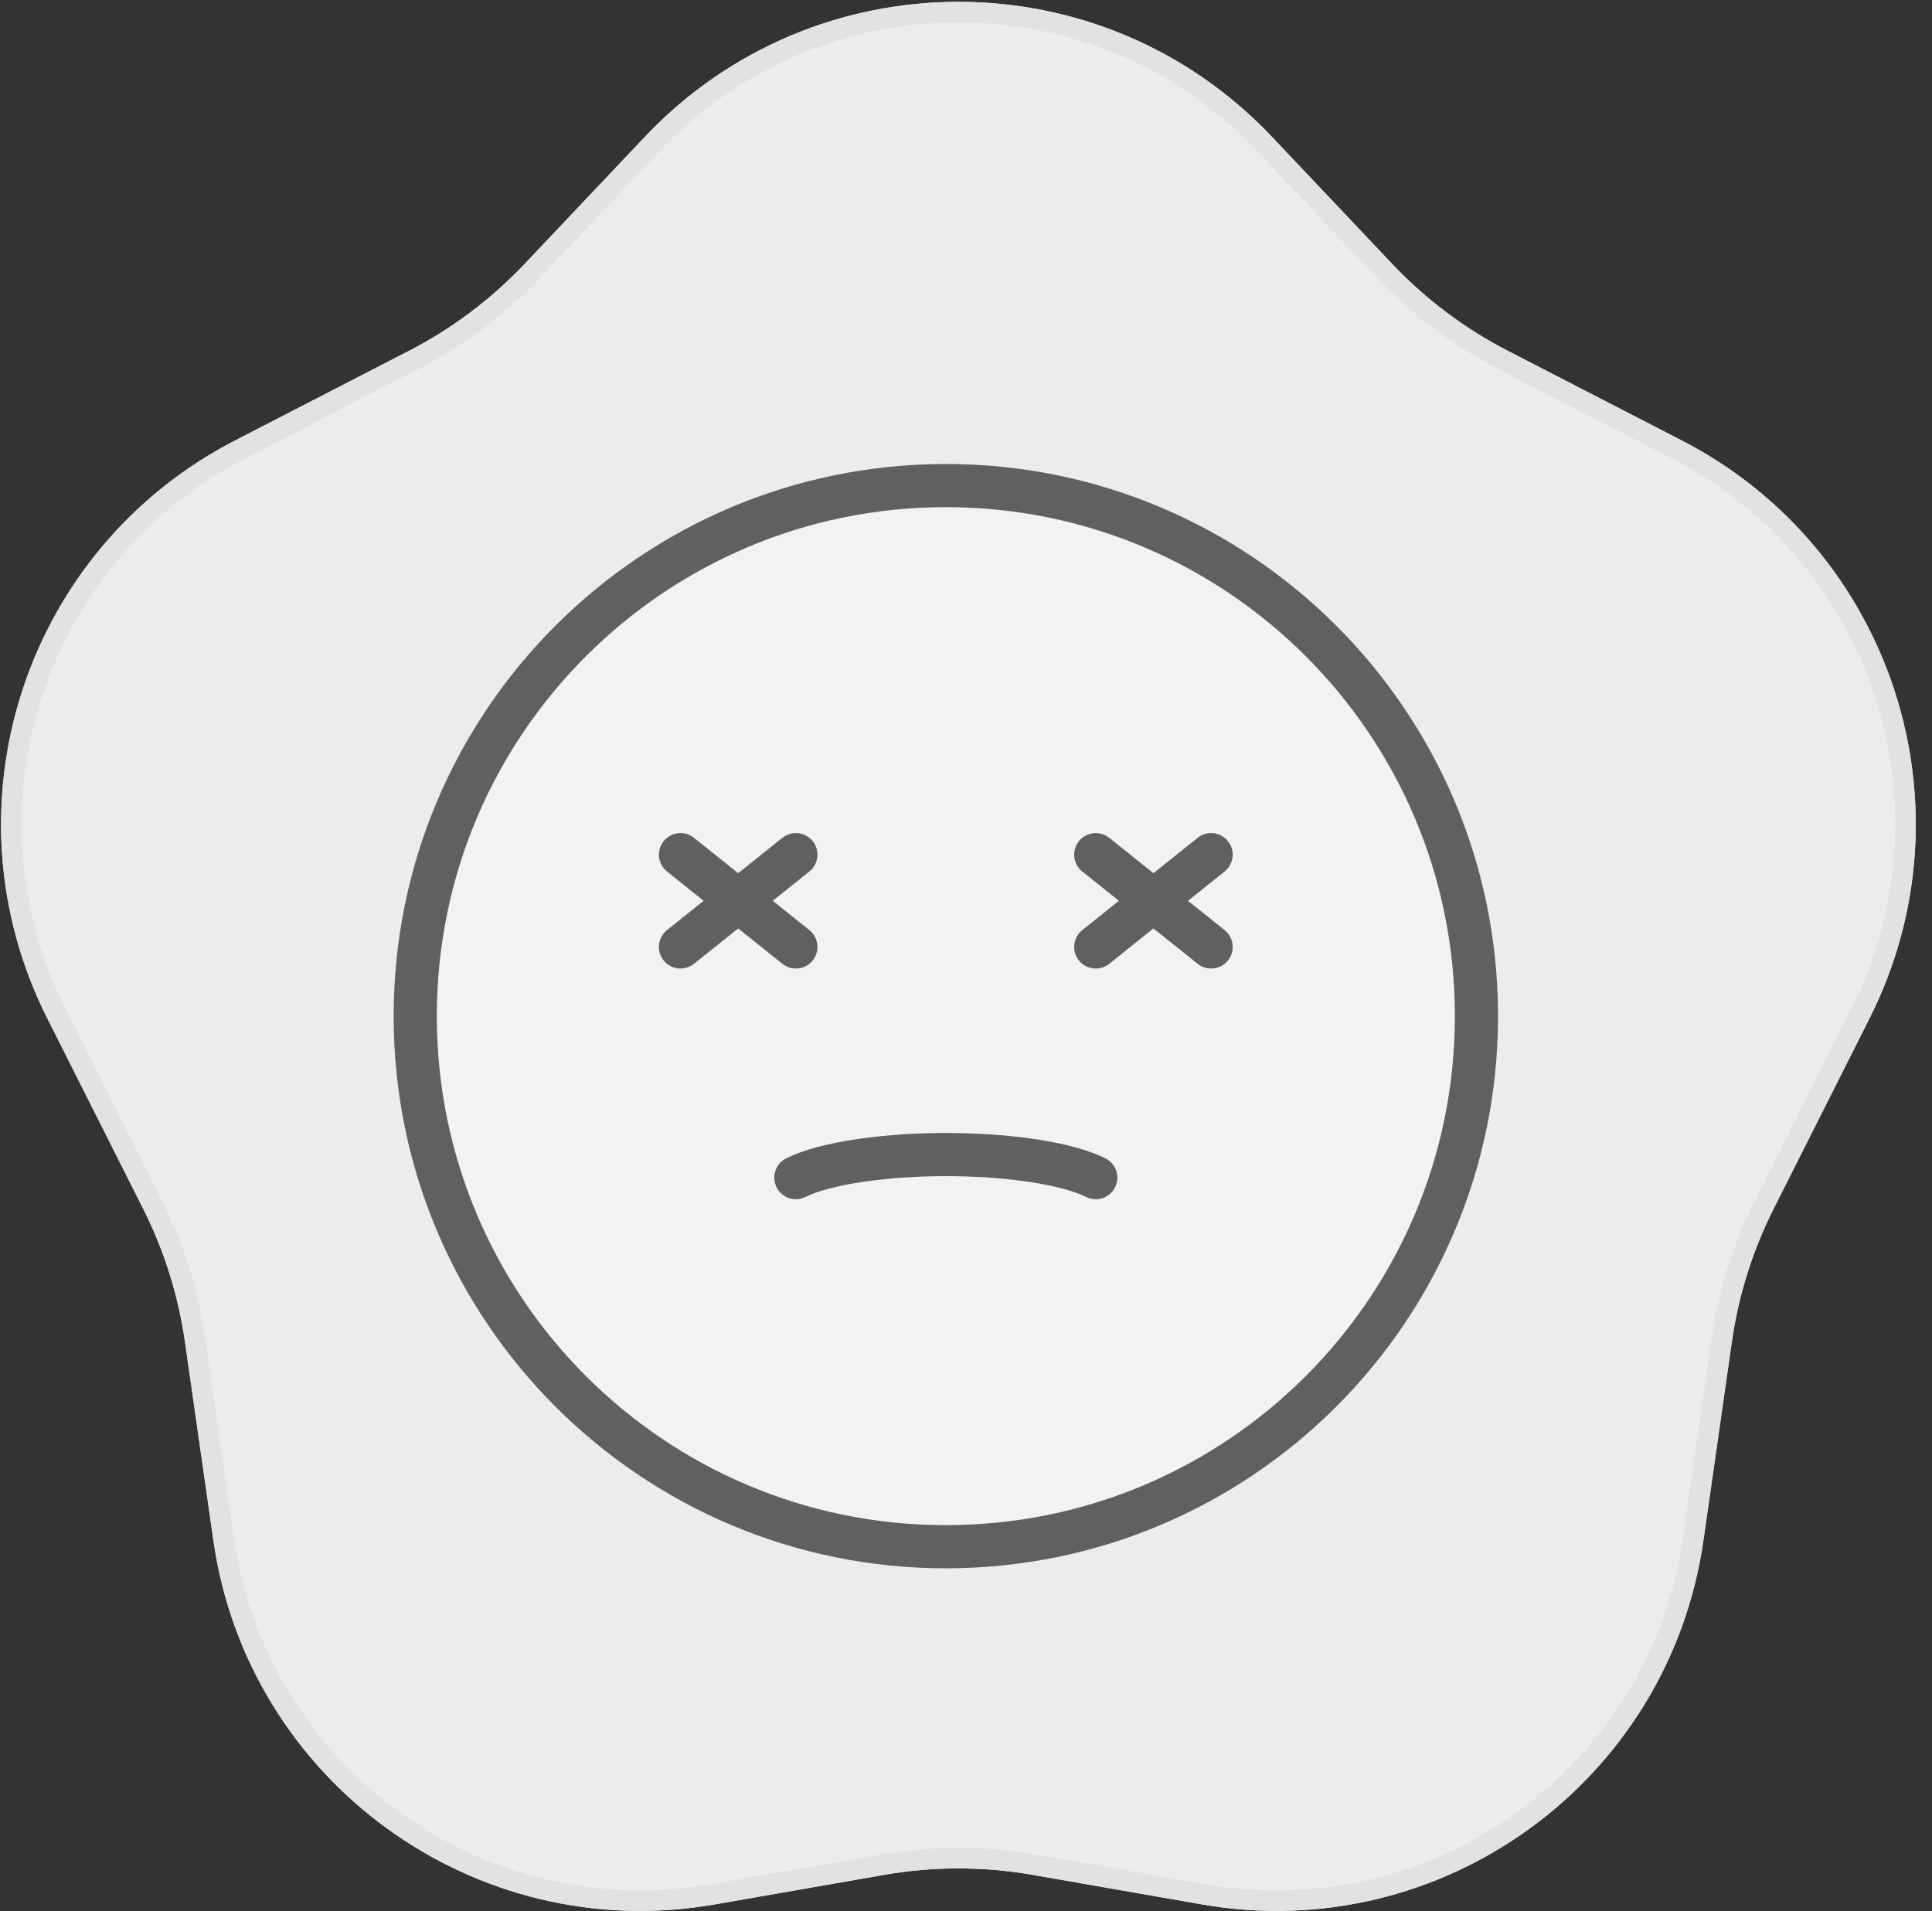 <svg width="94" height="93" viewBox="0 0 94 93" fill="none" xmlns="http://www.w3.org/2000/svg">
<rect x="0" y="0" width="94" height="93" fill="#333333" stroke="none"/>
<path d="M31.375 6.659C39.66 -2.1 53.602 -2.1 61.886 6.659L67.732 12.838C69.358 14.557 71.263 15.989 73.367 17.073L81.827 21.434C92.067 26.713 96.144 39.255 90.963 49.545L86.293 58.818C85.27 60.85 84.584 63.035 84.262 65.287L82.879 74.952C81.2 86.683 70.152 94.702 58.478 92.664L50.243 91.226C47.853 90.808 45.408 90.808 43.018 91.226L34.783 92.664C23.109 94.702 12.061 86.683 10.382 74.952L8.999 65.287C8.677 63.035 7.991 60.85 6.968 58.818L2.299 49.545C-2.882 39.255 1.194 26.713 11.434 21.434L19.895 17.073C21.998 15.989 23.903 14.557 25.529 12.838L31.375 6.659Z" fill="#ECECEC"/>
<path fill-rule="evenodd" clip-rule="evenodd" d="M67.005 13.525L61.16 7.346C53.27 -0.996 39.992 -0.996 32.101 7.346L26.256 13.525C24.552 15.326 22.556 16.826 20.353 17.962L11.892 22.323C2.139 27.35 -1.742 39.295 3.192 49.095L7.861 58.368C8.933 60.497 9.652 62.786 9.989 65.146L11.372 74.81C12.971 85.983 23.493 93.62 34.611 91.679L42.846 90.241C45.35 89.803 47.911 89.803 50.415 90.241L58.65 91.679C69.768 93.62 80.29 85.983 81.889 74.81L83.272 65.146C83.609 62.786 84.328 60.497 85.4 58.368L90.069 49.095C95.004 39.295 91.122 27.35 81.369 22.323L72.908 17.962C70.705 16.826 68.709 15.326 67.005 13.525ZM61.886 6.659C53.602 -2.1 39.66 -2.1 31.375 6.659L25.529 12.838C23.903 14.557 21.998 15.989 19.895 17.073L11.434 21.434C1.194 26.713 -2.882 39.255 2.299 49.545L6.968 58.818C7.991 60.85 8.677 63.035 8.999 65.287L10.382 74.952C12.061 86.683 23.109 94.702 34.783 92.664L43.018 91.226C45.408 90.808 47.853 90.808 50.243 91.226L58.478 92.664C70.152 94.702 81.2 86.683 82.879 74.952L84.262 65.287C84.584 63.035 85.27 60.85 86.293 58.818L90.963 49.545C96.143 39.255 92.067 26.713 81.827 21.434L73.367 17.073C71.263 15.989 69.358 14.557 67.732 12.838L61.886 6.659Z" fill="#E2E2E2"/>
<path d="M46.019 23.627C31.785 23.627 20.203 35.208 20.203 49.443C20.203 63.678 31.785 75.26 46.019 75.26C60.254 75.26 71.836 63.678 71.836 49.443C71.836 35.208 60.254 23.627 46.019 23.627Z" fill="#F2F2F2"/>
<path d="M46.019 75.26C60.277 75.26 71.836 63.701 71.836 49.443C71.836 35.185 60.277 23.627 46.019 23.627C31.762 23.627 20.203 35.185 20.203 49.443C20.203 63.701 31.762 75.26 46.019 75.26Z" stroke="#606060" stroke-width="2.1" stroke-miterlimit="10"/>
<path d="M38.722 57.3C40.163 56.584 43.195 56.144 46.401 56.18C49.347 56.214 52.002 56.645 53.313 57.3M58.926 41.586L53.313 46.076M53.313 41.586L58.926 46.076M38.722 41.586L33.109 46.076M33.109 41.586L38.722 46.076" stroke="#606060" stroke-width="2.1" stroke-miterlimit="10" stroke-linecap="round" stroke-linejoin="round"/>
</svg>
